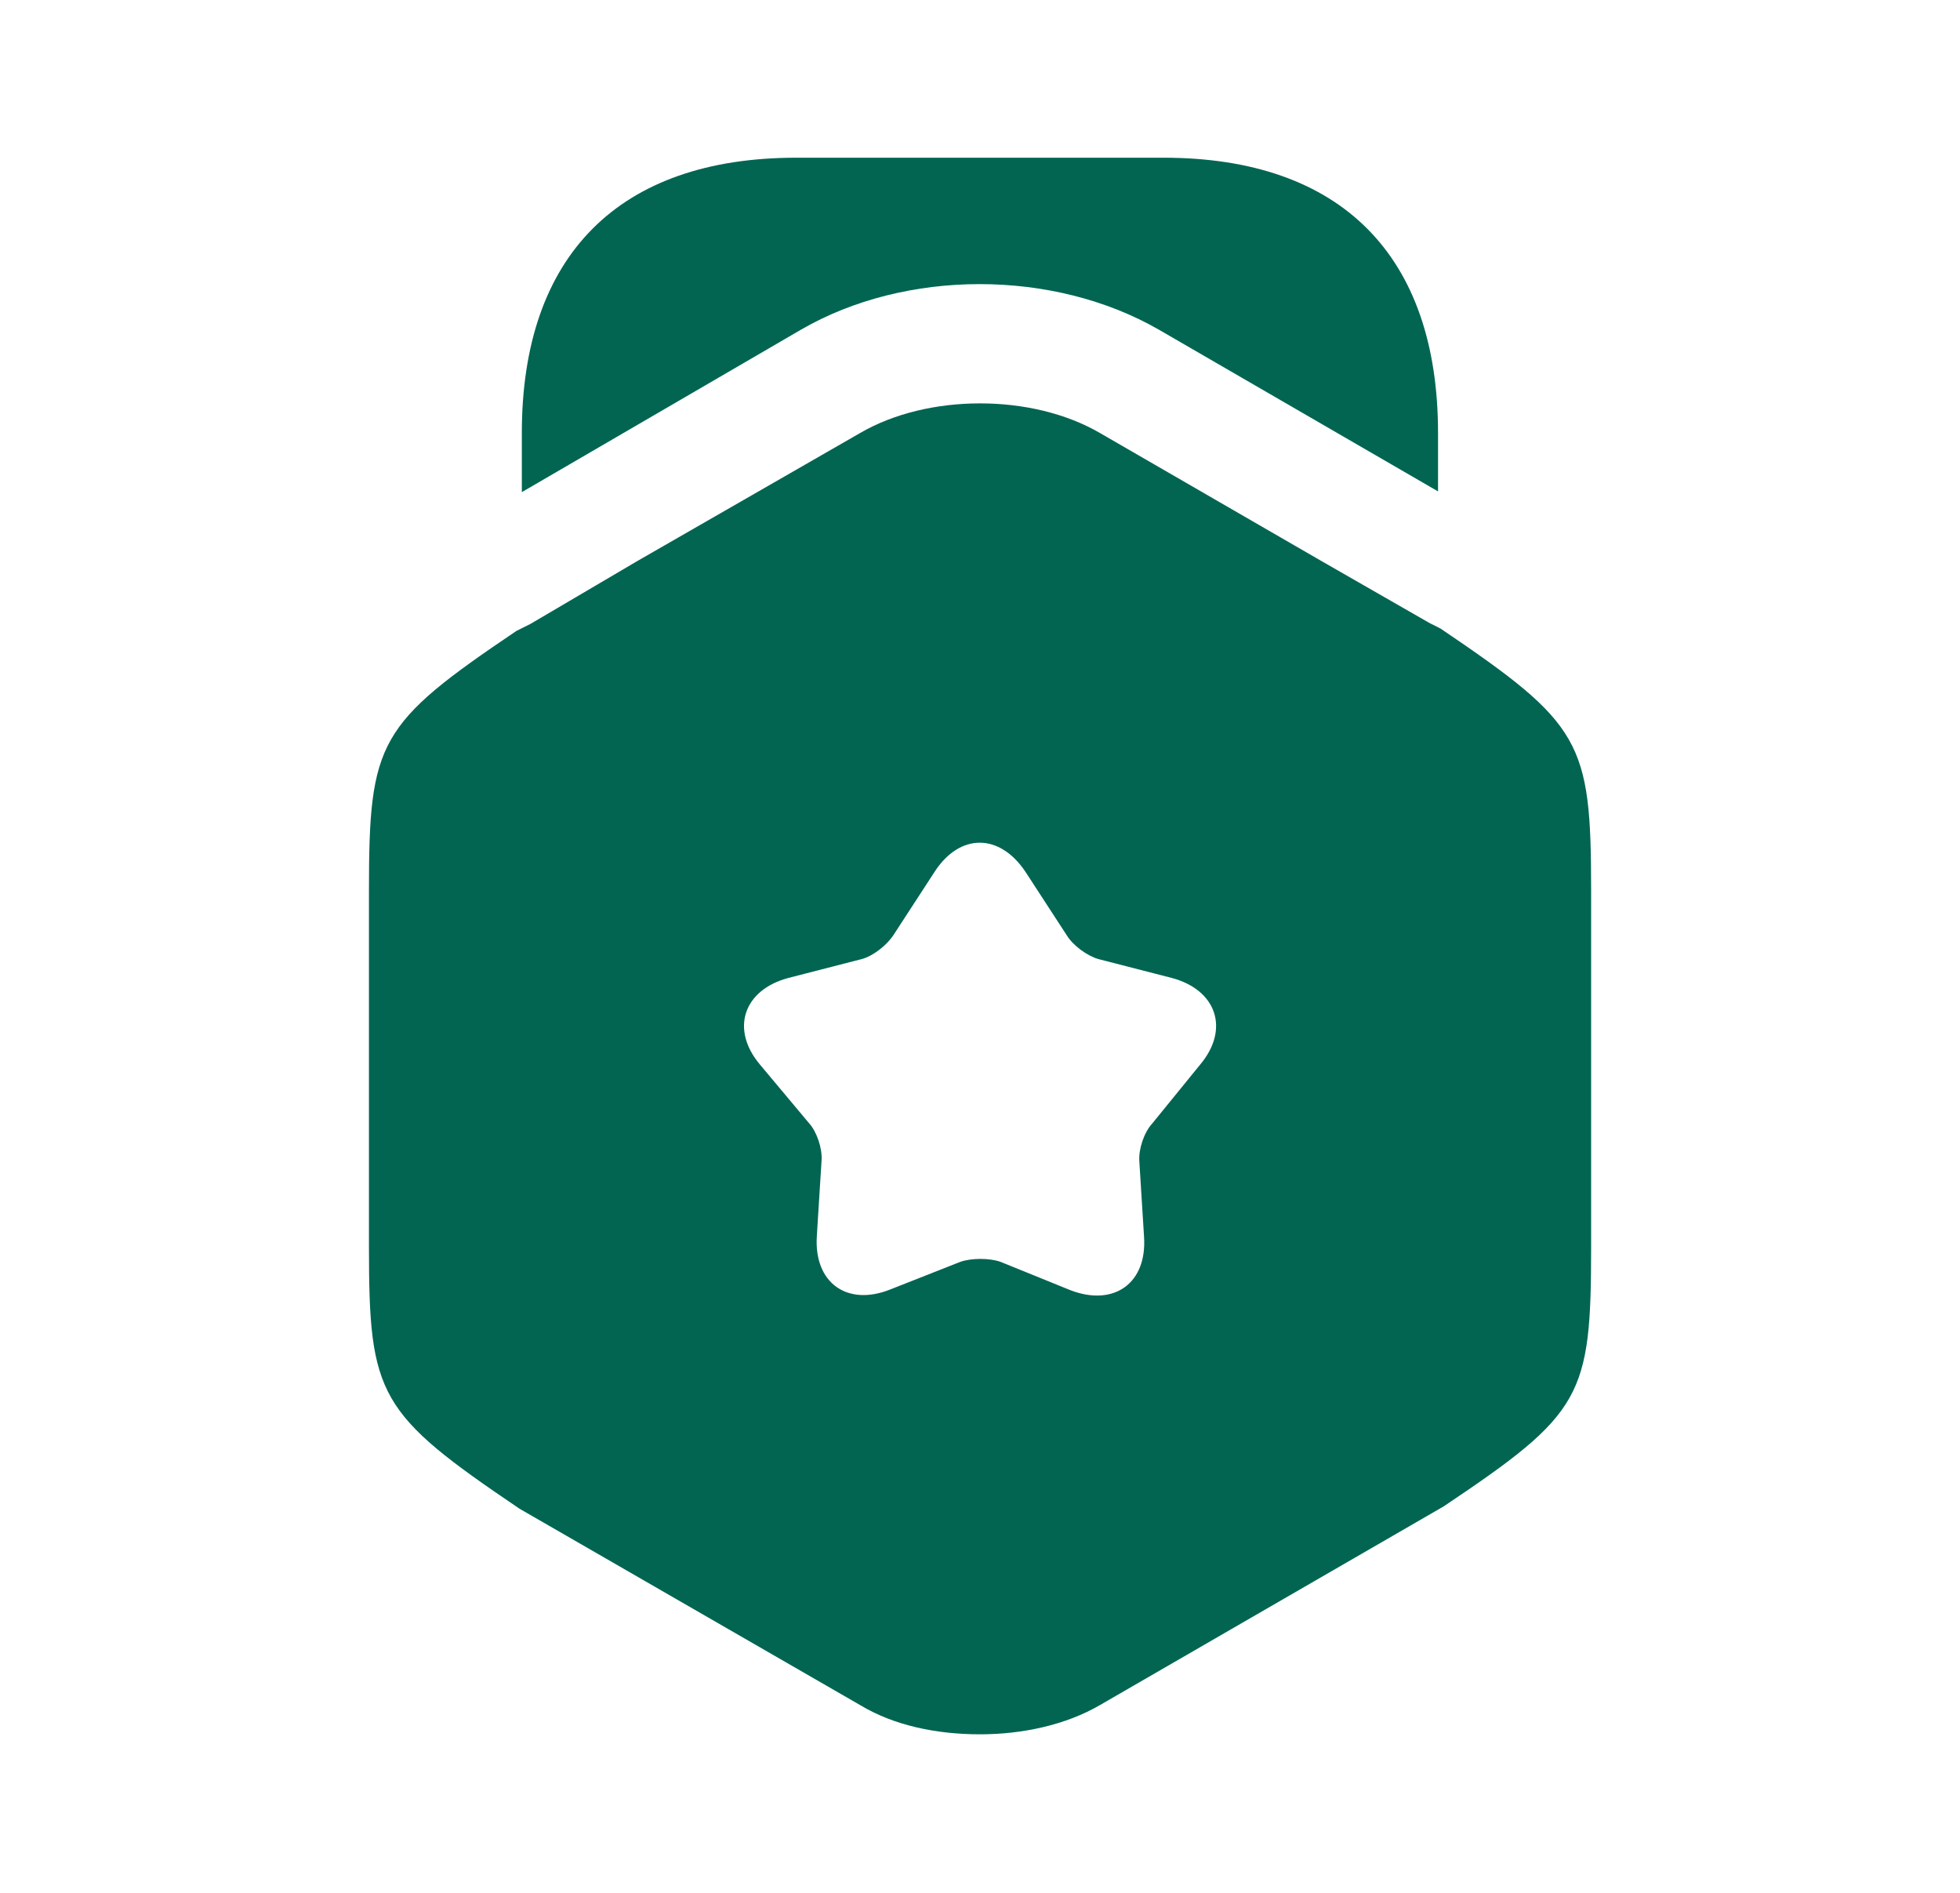 <svg width="29" height="28" viewBox="0 0 29 28" fill="none" xmlns="http://www.w3.org/2000/svg">
<path d="M21.277 6.405V7.269L17.147 4.877C15.584 3.978 13.402 3.978 11.851 4.877L7.721 7.28V6.405C7.721 3.78 9.156 2.333 11.781 2.333H17.217C19.842 2.333 21.277 3.78 21.277 6.405Z" fill="#016552"/>
<path d="M21.314 9.298L21.151 9.216L19.564 8.306L16.274 6.405C15.271 5.821 13.731 5.821 12.727 6.405L9.437 8.295L7.851 9.228L7.641 9.333C5.599 10.71 5.459 10.966 5.459 13.171V18.445C5.459 20.65 5.599 20.907 7.687 22.318L12.727 25.223C13.229 25.526 13.859 25.655 14.501 25.655C15.131 25.655 15.772 25.515 16.274 25.223L21.361 22.283C23.414 20.907 23.542 20.662 23.542 18.445V13.171C23.542 10.966 23.402 10.71 21.314 9.298ZM17.756 15.75L17.044 16.625C16.927 16.753 16.846 16.998 16.857 17.173L16.927 18.293C16.974 18.982 16.484 19.331 15.842 19.087L14.804 18.666C14.641 18.608 14.372 18.608 14.209 18.666L13.171 19.075C12.529 19.331 12.039 18.97 12.086 18.282L12.156 17.162C12.167 16.986 12.086 16.741 11.969 16.613L11.246 15.75C10.802 15.225 11.001 14.642 11.666 14.466L12.751 14.187C12.926 14.14 13.124 13.976 13.217 13.836L13.824 12.903C14.197 12.32 14.792 12.32 15.177 12.903L15.784 13.836C15.877 13.988 16.087 14.14 16.251 14.187L17.336 14.466C18.001 14.642 18.199 15.225 17.756 15.75Z" fill="#016552"/>
</svg>
